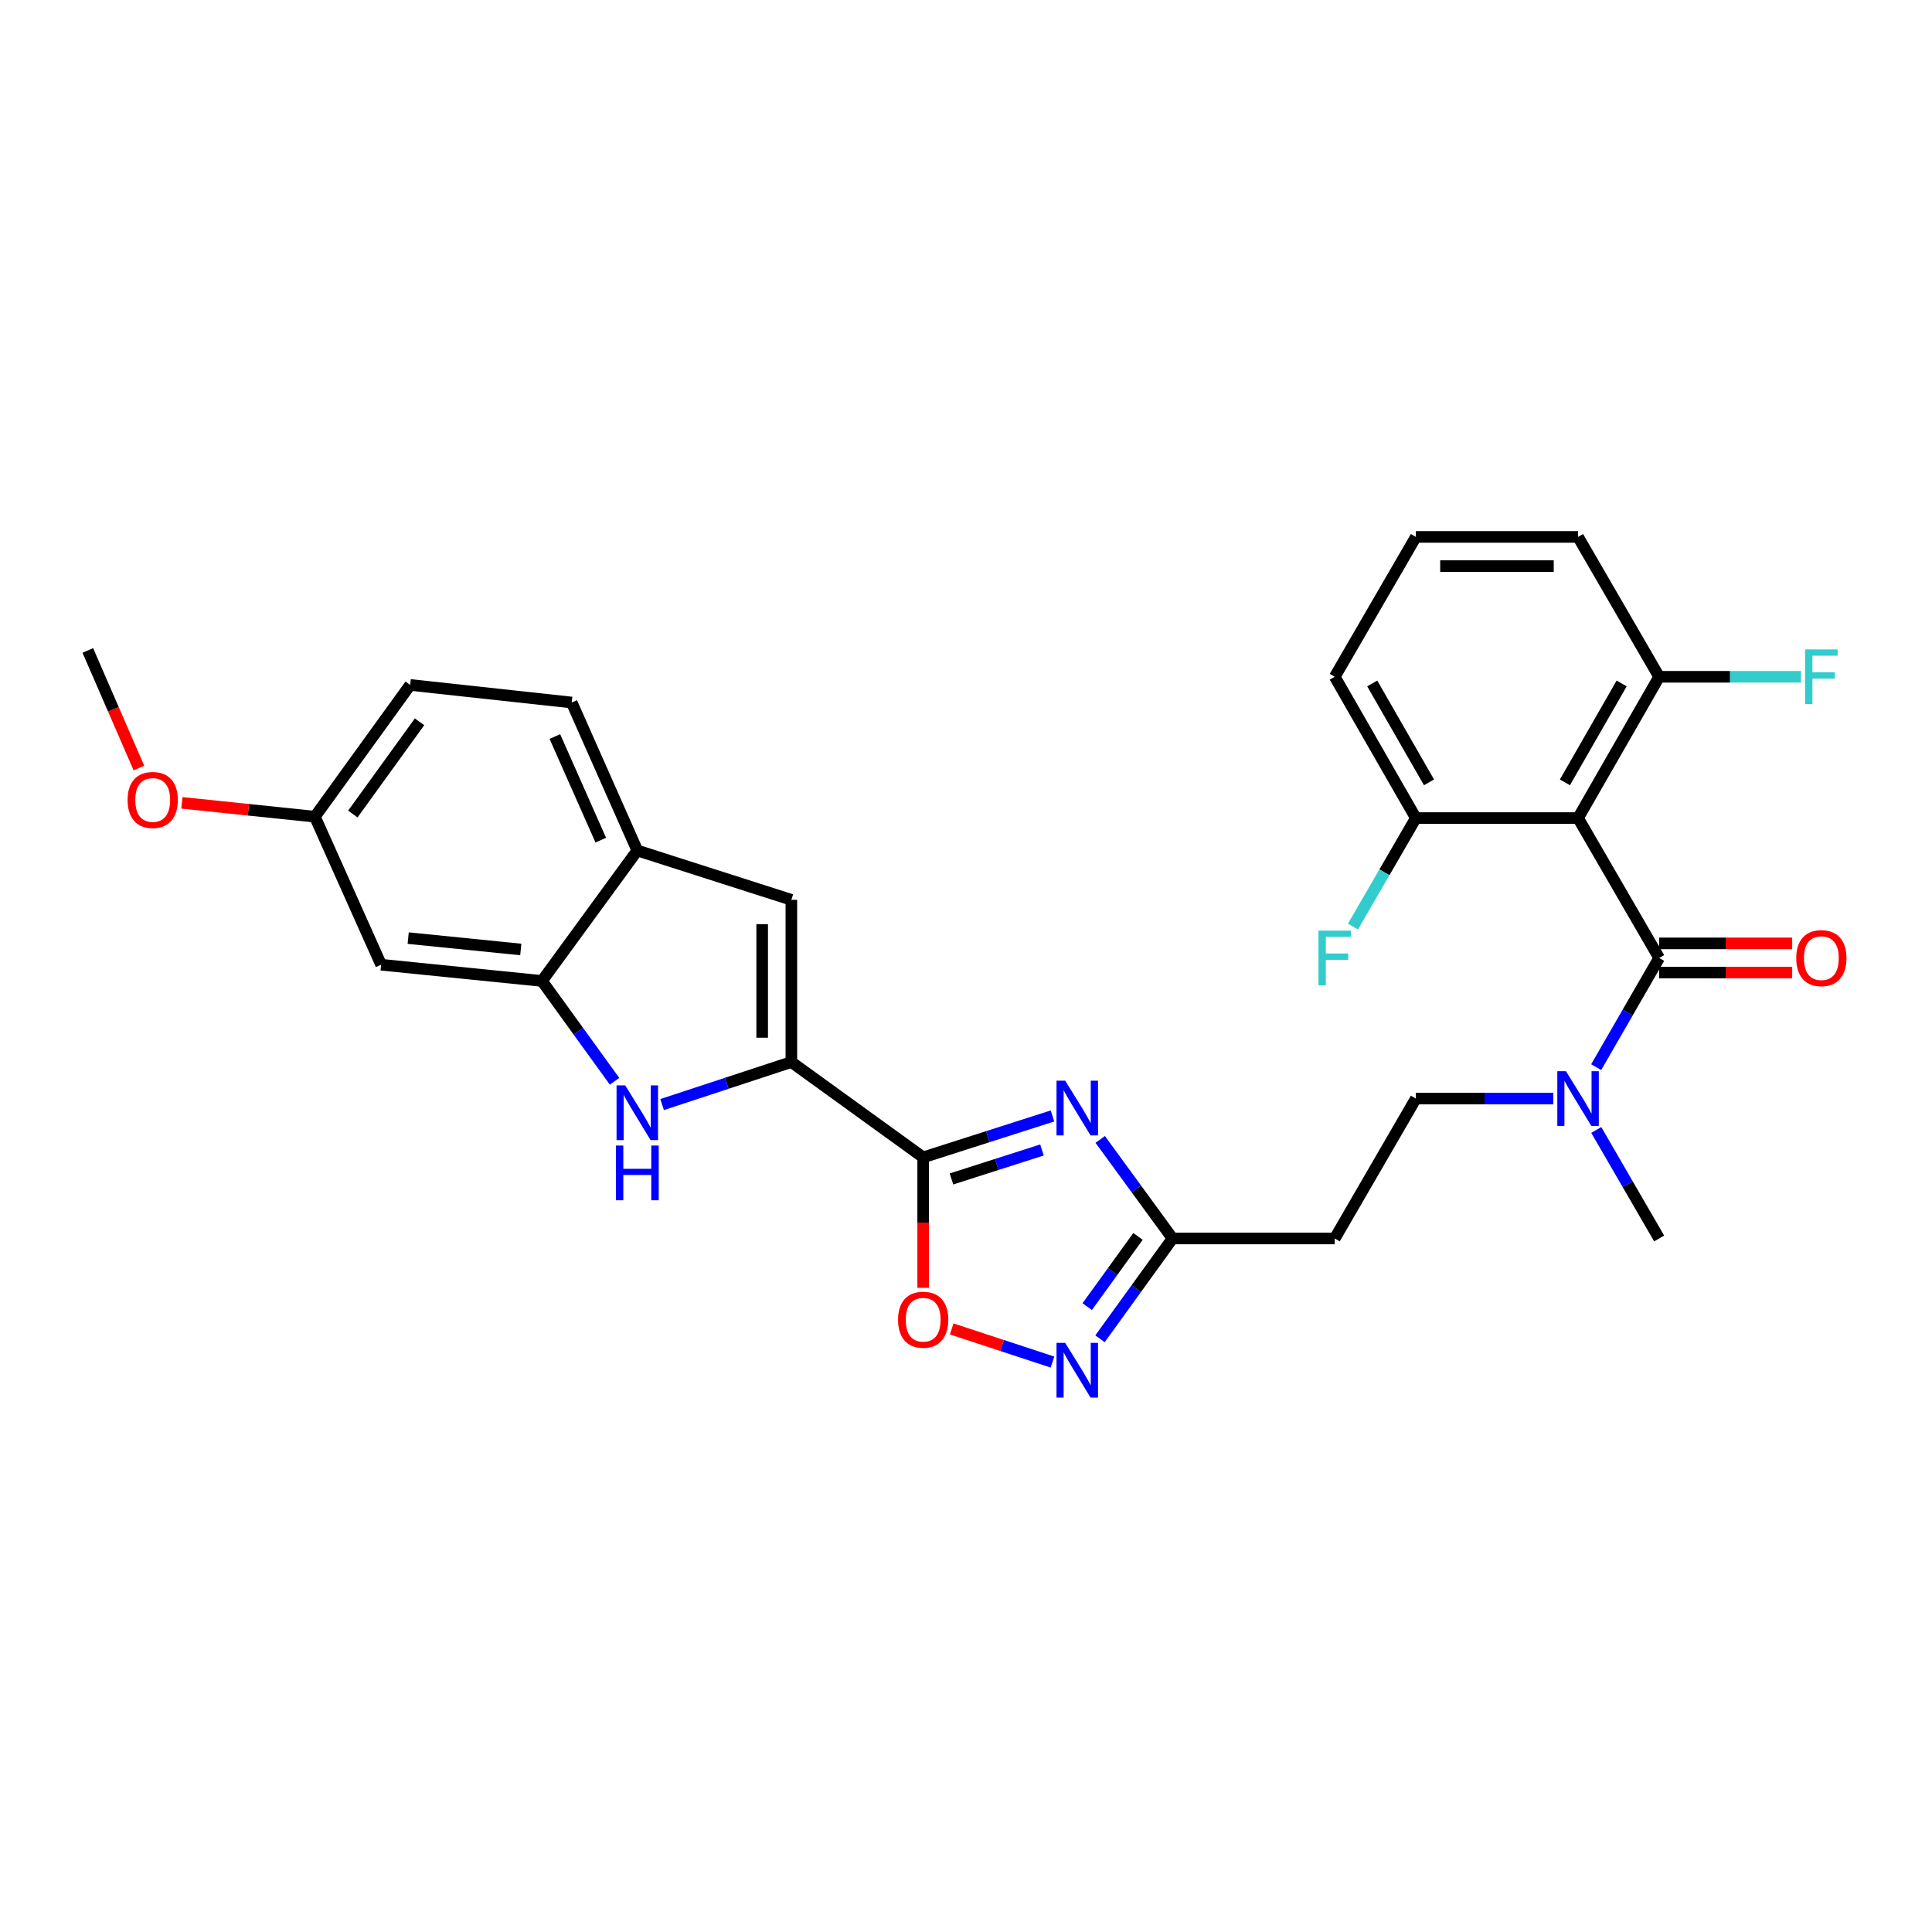 <?xml version='1.0' encoding='iso-8859-1'?>
<svg version='1.1' baseProfile='full'
              xmlns='http://www.w3.org/2000/svg'
                      xmlns:rdkit='http://www.rdkit.org/xml'
                      xmlns:xlink='http://www.w3.org/1999/xlink'
                  xml:space='preserve'
width='1000px' height='1000px' viewBox='0 0 1000 1000'>
<!-- END OF HEADER -->
<rect style='opacity:1.0;fill:#FFFFFF;stroke:none' width='1000' height='1000' x='0' y='0'> </rect>
<path class='bond-0' d='M 477.833,599.051 L 511.295,588.335' style='fill:none;fill-rule:evenodd;stroke:#000000;stroke-width:6px;stroke-linecap:butt;stroke-linejoin:miter;stroke-opacity:1' />
<path class='bond-0' d='M 511.295,588.335 L 544.758,577.618' style='fill:none;fill-rule:evenodd;stroke:#0000FF;stroke-width:6px;stroke-linecap:butt;stroke-linejoin:miter;stroke-opacity:1' />
<path class='bond-0' d='M 492.48,610.225 L 515.904,602.724' style='fill:none;fill-rule:evenodd;stroke:#000000;stroke-width:6px;stroke-linecap:butt;stroke-linejoin:miter;stroke-opacity:1' />
<path class='bond-0' d='M 515.904,602.724 L 539.327,595.222' style='fill:none;fill-rule:evenodd;stroke:#0000FF;stroke-width:6px;stroke-linecap:butt;stroke-linejoin:miter;stroke-opacity:1' />
<path class='bond-1' d='M 477.833,599.051 L 409.607,549.712' style='fill:none;fill-rule:evenodd;stroke:#000000;stroke-width:6px;stroke-linecap:butt;stroke-linejoin:miter;stroke-opacity:1' />
<path class='bond-7' d='M 477.833,599.051 L 477.833,632.815' style='fill:none;fill-rule:evenodd;stroke:#000000;stroke-width:6px;stroke-linecap:butt;stroke-linejoin:miter;stroke-opacity:1' />
<path class='bond-7' d='M 477.833,632.815 L 477.833,666.58' style='fill:none;fill-rule:evenodd;stroke:#FF0000;stroke-width:6px;stroke-linecap:butt;stroke-linejoin:miter;stroke-opacity:1' />
<path class='bond-6' d='M 569.46,589.759 L 588.183,615.394' style='fill:none;fill-rule:evenodd;stroke:#0000FF;stroke-width:6px;stroke-linecap:butt;stroke-linejoin:miter;stroke-opacity:1' />
<path class='bond-6' d='M 588.183,615.394 L 606.906,641.029' style='fill:none;fill-rule:evenodd;stroke:#000000;stroke-width:6px;stroke-linecap:butt;stroke-linejoin:miter;stroke-opacity:1' />
<path class='bond-3' d='M 409.607,549.712 L 376.156,560.715' style='fill:none;fill-rule:evenodd;stroke:#000000;stroke-width:6px;stroke-linecap:butt;stroke-linejoin:miter;stroke-opacity:1' />
<path class='bond-3' d='M 376.156,560.715 L 342.704,571.719' style='fill:none;fill-rule:evenodd;stroke:#0000FF;stroke-width:6px;stroke-linecap:butt;stroke-linejoin:miter;stroke-opacity:1' />
<path class='bond-8' d='M 409.607,549.712 L 409.607,465.747' style='fill:none;fill-rule:evenodd;stroke:#000000;stroke-width:6px;stroke-linecap:butt;stroke-linejoin:miter;stroke-opacity:1' />
<path class='bond-8' d='M 394.498,537.117 L 394.498,478.342' style='fill:none;fill-rule:evenodd;stroke:#000000;stroke-width:6px;stroke-linecap:butt;stroke-linejoin:miter;stroke-opacity:1' />
<path class='bond-2' d='M 816.804,423.434 L 858.773,495.848' style='fill:none;fill-rule:evenodd;stroke:#000000;stroke-width:6px;stroke-linecap:butt;stroke-linejoin:miter;stroke-opacity:1' />
<path class='bond-14' d='M 816.804,423.434 L 858.773,350.306' style='fill:none;fill-rule:evenodd;stroke:#000000;stroke-width:6px;stroke-linecap:butt;stroke-linejoin:miter;stroke-opacity:1' />
<path class='bond-14' d='M 809.995,404.944 L 839.374,353.754' style='fill:none;fill-rule:evenodd;stroke:#000000;stroke-width:6px;stroke-linecap:butt;stroke-linejoin:miter;stroke-opacity:1' />
<path class='bond-15' d='M 816.804,423.434 L 732.848,423.434' style='fill:none;fill-rule:evenodd;stroke:#000000;stroke-width:6px;stroke-linecap:butt;stroke-linejoin:miter;stroke-opacity:1' />
<path class='bond-9' d='M 318.099,559.678 L 299.312,533.71' style='fill:none;fill-rule:evenodd;stroke:#0000FF;stroke-width:6px;stroke-linecap:butt;stroke-linejoin:miter;stroke-opacity:1' />
<path class='bond-9' d='M 299.312,533.71 L 280.526,507.742' style='fill:none;fill-rule:evenodd;stroke:#000000;stroke-width:6px;stroke-linecap:butt;stroke-linejoin:miter;stroke-opacity:1' />
<path class='bond-4' d='M 858.773,495.848 L 842.478,524.101' style='fill:none;fill-rule:evenodd;stroke:#000000;stroke-width:6px;stroke-linecap:butt;stroke-linejoin:miter;stroke-opacity:1' />
<path class='bond-4' d='M 842.478,524.101 L 826.182,552.355' style='fill:none;fill-rule:evenodd;stroke:#0000FF;stroke-width:6px;stroke-linecap:butt;stroke-linejoin:miter;stroke-opacity:1' />
<path class='bond-16' d='M 858.773,503.402 L 893.202,503.402' style='fill:none;fill-rule:evenodd;stroke:#000000;stroke-width:6px;stroke-linecap:butt;stroke-linejoin:miter;stroke-opacity:1' />
<path class='bond-16' d='M 893.202,503.402 L 927.63,503.402' style='fill:none;fill-rule:evenodd;stroke:#FF0000;stroke-width:6px;stroke-linecap:butt;stroke-linejoin:miter;stroke-opacity:1' />
<path class='bond-16' d='M 858.773,488.293 L 893.202,488.293' style='fill:none;fill-rule:evenodd;stroke:#000000;stroke-width:6px;stroke-linecap:butt;stroke-linejoin:miter;stroke-opacity:1' />
<path class='bond-16' d='M 893.202,488.293 L 927.63,488.293' style='fill:none;fill-rule:evenodd;stroke:#FF0000;stroke-width:6px;stroke-linecap:butt;stroke-linejoin:miter;stroke-opacity:1' />
<path class='bond-5' d='M 544.753,705 L 518.673,696.426' style='fill:none;fill-rule:evenodd;stroke:#0000FF;stroke-width:6px;stroke-linecap:butt;stroke-linejoin:miter;stroke-opacity:1' />
<path class='bond-5' d='M 518.673,696.426 L 492.594,687.851' style='fill:none;fill-rule:evenodd;stroke:#FF0000;stroke-width:6px;stroke-linecap:butt;stroke-linejoin:miter;stroke-opacity:1' />
<path class='bond-29' d='M 569.353,692.957 L 588.13,666.993' style='fill:none;fill-rule:evenodd;stroke:#0000FF;stroke-width:6px;stroke-linecap:butt;stroke-linejoin:miter;stroke-opacity:1' />
<path class='bond-29' d='M 588.13,666.993 L 606.906,641.029' style='fill:none;fill-rule:evenodd;stroke:#000000;stroke-width:6px;stroke-linecap:butt;stroke-linejoin:miter;stroke-opacity:1' />
<path class='bond-29' d='M 562.743,676.314 L 575.887,658.139' style='fill:none;fill-rule:evenodd;stroke:#0000FF;stroke-width:6px;stroke-linecap:butt;stroke-linejoin:miter;stroke-opacity:1' />
<path class='bond-29' d='M 575.887,658.139 L 589.03,639.964' style='fill:none;fill-rule:evenodd;stroke:#000000;stroke-width:6px;stroke-linecap:butt;stroke-linejoin:miter;stroke-opacity:1' />
<path class='bond-12' d='M 606.906,641.029 L 690.862,641.029' style='fill:none;fill-rule:evenodd;stroke:#000000;stroke-width:6px;stroke-linecap:butt;stroke-linejoin:miter;stroke-opacity:1' />
<path class='bond-10' d='M 409.607,465.747 L 329.865,440.221' style='fill:none;fill-rule:evenodd;stroke:#000000;stroke-width:6px;stroke-linecap:butt;stroke-linejoin:miter;stroke-opacity:1' />
<path class='bond-13' d='M 280.526,507.742 L 197.267,499.34' style='fill:none;fill-rule:evenodd;stroke:#000000;stroke-width:6px;stroke-linecap:butt;stroke-linejoin:miter;stroke-opacity:1' />
<path class='bond-13' d='M 269.554,491.449 L 211.273,485.567' style='fill:none;fill-rule:evenodd;stroke:#000000;stroke-width:6px;stroke-linecap:butt;stroke-linejoin:miter;stroke-opacity:1' />
<path class='bond-30' d='M 280.526,507.742 L 329.865,440.221' style='fill:none;fill-rule:evenodd;stroke:#000000;stroke-width:6px;stroke-linecap:butt;stroke-linejoin:miter;stroke-opacity:1' />
<path class='bond-18' d='M 329.865,440.221 L 295.92,363.619' style='fill:none;fill-rule:evenodd;stroke:#000000;stroke-width:6px;stroke-linecap:butt;stroke-linejoin:miter;stroke-opacity:1' />
<path class='bond-18' d='M 310.96,434.852 L 287.198,381.23' style='fill:none;fill-rule:evenodd;stroke:#000000;stroke-width:6px;stroke-linecap:butt;stroke-linejoin:miter;stroke-opacity:1' />
<path class='bond-11' d='M 803.965,568.615 L 768.407,568.615' style='fill:none;fill-rule:evenodd;stroke:#0000FF;stroke-width:6px;stroke-linecap:butt;stroke-linejoin:miter;stroke-opacity:1' />
<path class='bond-11' d='M 768.407,568.615 L 732.848,568.615' style='fill:none;fill-rule:evenodd;stroke:#000000;stroke-width:6px;stroke-linecap:butt;stroke-linejoin:miter;stroke-opacity:1' />
<path class='bond-27' d='M 826.223,584.867 L 842.498,612.948' style='fill:none;fill-rule:evenodd;stroke:#0000FF;stroke-width:6px;stroke-linecap:butt;stroke-linejoin:miter;stroke-opacity:1' />
<path class='bond-27' d='M 842.498,612.948 L 858.773,641.029' style='fill:none;fill-rule:evenodd;stroke:#000000;stroke-width:6px;stroke-linecap:butt;stroke-linejoin:miter;stroke-opacity:1' />
<path class='bond-17' d='M 690.862,641.029 L 732.848,568.615' style='fill:none;fill-rule:evenodd;stroke:#000000;stroke-width:6px;stroke-linecap:butt;stroke-linejoin:miter;stroke-opacity:1' />
<path class='bond-19' d='M 197.267,499.34 L 162.986,422.72' style='fill:none;fill-rule:evenodd;stroke:#000000;stroke-width:6px;stroke-linecap:butt;stroke-linejoin:miter;stroke-opacity:1' />
<path class='bond-20' d='M 858.773,350.306 L 895.492,350.306' style='fill:none;fill-rule:evenodd;stroke:#000000;stroke-width:6px;stroke-linecap:butt;stroke-linejoin:miter;stroke-opacity:1' />
<path class='bond-20' d='M 895.492,350.306 L 932.21,350.306' style='fill:none;fill-rule:evenodd;stroke:#33CCCC;stroke-width:6px;stroke-linecap:butt;stroke-linejoin:miter;stroke-opacity:1' />
<path class='bond-26' d='M 858.773,350.306 L 816.804,277.909' style='fill:none;fill-rule:evenodd;stroke:#000000;stroke-width:6px;stroke-linecap:butt;stroke-linejoin:miter;stroke-opacity:1' />
<path class='bond-21' d='M 732.848,423.434 L 716.567,451.514' style='fill:none;fill-rule:evenodd;stroke:#000000;stroke-width:6px;stroke-linecap:butt;stroke-linejoin:miter;stroke-opacity:1' />
<path class='bond-21' d='M 716.567,451.514 L 700.285,479.595' style='fill:none;fill-rule:evenodd;stroke:#33CCCC;stroke-width:6px;stroke-linecap:butt;stroke-linejoin:miter;stroke-opacity:1' />
<path class='bond-25' d='M 732.848,423.434 L 690.862,350.306' style='fill:none;fill-rule:evenodd;stroke:#000000;stroke-width:6px;stroke-linecap:butt;stroke-linejoin:miter;stroke-opacity:1' />
<path class='bond-25' d='M 739.653,404.941 L 710.263,353.752' style='fill:none;fill-rule:evenodd;stroke:#000000;stroke-width:6px;stroke-linecap:butt;stroke-linejoin:miter;stroke-opacity:1' />
<path class='bond-22' d='M 295.92,363.619 L 212.309,354.52' style='fill:none;fill-rule:evenodd;stroke:#000000;stroke-width:6px;stroke-linecap:butt;stroke-linejoin:miter;stroke-opacity:1' />
<path class='bond-23' d='M 162.986,422.72 L 128.567,419.134' style='fill:none;fill-rule:evenodd;stroke:#000000;stroke-width:6px;stroke-linecap:butt;stroke-linejoin:miter;stroke-opacity:1' />
<path class='bond-23' d='M 128.567,419.134 L 94.149,415.548' style='fill:none;fill-rule:evenodd;stroke:#FF0000;stroke-width:6px;stroke-linecap:butt;stroke-linejoin:miter;stroke-opacity:1' />
<path class='bond-31' d='M 162.986,422.72 L 212.309,354.52' style='fill:none;fill-rule:evenodd;stroke:#000000;stroke-width:6px;stroke-linecap:butt;stroke-linejoin:miter;stroke-opacity:1' />
<path class='bond-31' d='M 182.627,421.344 L 217.153,373.604' style='fill:none;fill-rule:evenodd;stroke:#000000;stroke-width:6px;stroke-linecap:butt;stroke-linejoin:miter;stroke-opacity:1' />
<path class='bond-28' d='M 71.902,397.547 L 58.678,367.106' style='fill:none;fill-rule:evenodd;stroke:#FF0000;stroke-width:6px;stroke-linecap:butt;stroke-linejoin:miter;stroke-opacity:1' />
<path class='bond-28' d='M 58.678,367.106 L 45.455,336.666' style='fill:none;fill-rule:evenodd;stroke:#000000;stroke-width:6px;stroke-linecap:butt;stroke-linejoin:miter;stroke-opacity:1' />
<path class='bond-24' d='M 732.848,277.909 L 690.862,350.306' style='fill:none;fill-rule:evenodd;stroke:#000000;stroke-width:6px;stroke-linecap:butt;stroke-linejoin:miter;stroke-opacity:1' />
<path class='bond-32' d='M 732.848,277.909 L 816.804,277.909' style='fill:none;fill-rule:evenodd;stroke:#000000;stroke-width:6px;stroke-linecap:butt;stroke-linejoin:miter;stroke-opacity:1' />
<path class='bond-32' d='M 745.441,293.018 L 804.211,293.018' style='fill:none;fill-rule:evenodd;stroke:#000000;stroke-width:6px;stroke-linecap:butt;stroke-linejoin:miter;stroke-opacity:1' />
<path  class='atom-1' d='M 551.332 559.348
L 560.612 574.348
Q 561.532 575.828, 563.012 578.508
Q 564.492 581.188, 564.572 581.348
L 564.572 559.348
L 568.332 559.348
L 568.332 587.668
L 564.452 587.668
L 554.492 571.268
Q 553.332 569.348, 552.092 567.148
Q 550.892 564.948, 550.532 564.268
L 550.532 587.668
L 546.852 587.668
L 546.852 559.348
L 551.332 559.348
' fill='#0000FF'/>
<path  class='atom-4' d='M 323.605 561.782
L 332.885 576.782
Q 333.805 578.262, 335.285 580.942
Q 336.765 583.622, 336.845 583.782
L 336.845 561.782
L 340.605 561.782
L 340.605 590.102
L 336.725 590.102
L 326.765 573.702
Q 325.605 571.782, 324.365 569.582
Q 323.165 567.382, 322.805 566.702
L 322.805 590.102
L 319.125 590.102
L 319.125 561.782
L 323.605 561.782
' fill='#0000FF'/>
<path  class='atom-4' d='M 318.785 592.934
L 322.625 592.934
L 322.625 604.974
L 337.105 604.974
L 337.105 592.934
L 340.945 592.934
L 340.945 621.254
L 337.105 621.254
L 337.105 608.174
L 322.625 608.174
L 322.625 621.254
L 318.785 621.254
L 318.785 592.934
' fill='#0000FF'/>
<path  class='atom-6' d='M 551.332 695.061
L 560.612 710.061
Q 561.532 711.541, 563.012 714.221
Q 564.492 716.901, 564.572 717.061
L 564.572 695.061
L 568.332 695.061
L 568.332 723.381
L 564.452 723.381
L 554.492 706.981
Q 553.332 705.061, 552.092 702.861
Q 550.892 700.661, 550.532 699.981
L 550.532 723.381
L 546.852 723.381
L 546.852 695.061
L 551.332 695.061
' fill='#0000FF'/>
<path  class='atom-8' d='M 464.833 683.078
Q 464.833 676.278, 468.193 672.478
Q 471.553 668.678, 477.833 668.678
Q 484.113 668.678, 487.473 672.478
Q 490.833 676.278, 490.833 683.078
Q 490.833 689.958, 487.433 693.878
Q 484.033 697.758, 477.833 697.758
Q 471.593 697.758, 468.193 693.878
Q 464.833 689.998, 464.833 683.078
M 477.833 694.558
Q 482.153 694.558, 484.473 691.678
Q 486.833 688.758, 486.833 683.078
Q 486.833 677.518, 484.473 674.718
Q 482.153 671.878, 477.833 671.878
Q 473.513 671.878, 471.153 674.678
Q 468.833 677.478, 468.833 683.078
Q 468.833 688.798, 471.153 691.678
Q 473.513 694.558, 477.833 694.558
' fill='#FF0000'/>
<path  class='atom-12' d='M 810.544 554.455
L 819.824 569.455
Q 820.744 570.935, 822.224 573.615
Q 823.704 576.295, 823.784 576.455
L 823.784 554.455
L 827.544 554.455
L 827.544 582.775
L 823.664 582.775
L 813.704 566.375
Q 812.544 564.455, 811.304 562.255
Q 810.104 560.055, 809.744 559.375
L 809.744 582.775
L 806.064 582.775
L 806.064 554.455
L 810.544 554.455
' fill='#0000FF'/>
<path  class='atom-17' d='M 929.729 495.928
Q 929.729 489.128, 933.089 485.328
Q 936.449 481.528, 942.729 481.528
Q 949.009 481.528, 952.369 485.328
Q 955.729 489.128, 955.729 495.928
Q 955.729 502.808, 952.329 506.728
Q 948.929 510.608, 942.729 510.608
Q 936.489 510.608, 933.089 506.728
Q 929.729 502.848, 929.729 495.928
M 942.729 507.408
Q 947.049 507.408, 949.369 504.528
Q 951.729 501.608, 951.729 495.928
Q 951.729 490.368, 949.369 487.568
Q 947.049 484.728, 942.729 484.728
Q 938.409 484.728, 936.049 487.528
Q 933.729 490.328, 933.729 495.928
Q 933.729 501.648, 936.049 504.528
Q 938.409 507.408, 942.729 507.408
' fill='#FF0000'/>
<path  class='atom-21' d='M 934.309 336.146
L 951.149 336.146
L 951.149 339.386
L 938.109 339.386
L 938.109 347.986
L 949.709 347.986
L 949.709 351.266
L 938.109 351.266
L 938.109 364.466
L 934.309 364.466
L 934.309 336.146
' fill='#33CCCC'/>
<path  class='atom-22' d='M 682.442 481.688
L 699.282 481.688
L 699.282 484.928
L 686.242 484.928
L 686.242 493.528
L 697.842 493.528
L 697.842 496.808
L 686.242 496.808
L 686.242 510.008
L 682.442 510.008
L 682.442 481.688
' fill='#33CCCC'/>
<path  class='atom-24' d='M 66.039 414.054
Q 66.039 407.254, 69.399 403.454
Q 72.759 399.654, 79.039 399.654
Q 85.319 399.654, 88.679 403.454
Q 92.039 407.254, 92.039 414.054
Q 92.039 420.934, 88.639 424.854
Q 85.239 428.734, 79.039 428.734
Q 72.799 428.734, 69.399 424.854
Q 66.039 420.974, 66.039 414.054
M 79.039 425.534
Q 83.359 425.534, 85.679 422.654
Q 88.039 419.734, 88.039 414.054
Q 88.039 408.494, 85.679 405.694
Q 83.359 402.854, 79.039 402.854
Q 74.719 402.854, 72.359 405.654
Q 70.039 408.454, 70.039 414.054
Q 70.039 419.774, 72.359 422.654
Q 74.719 425.534, 79.039 425.534
' fill='#FF0000'/>
</svg>
